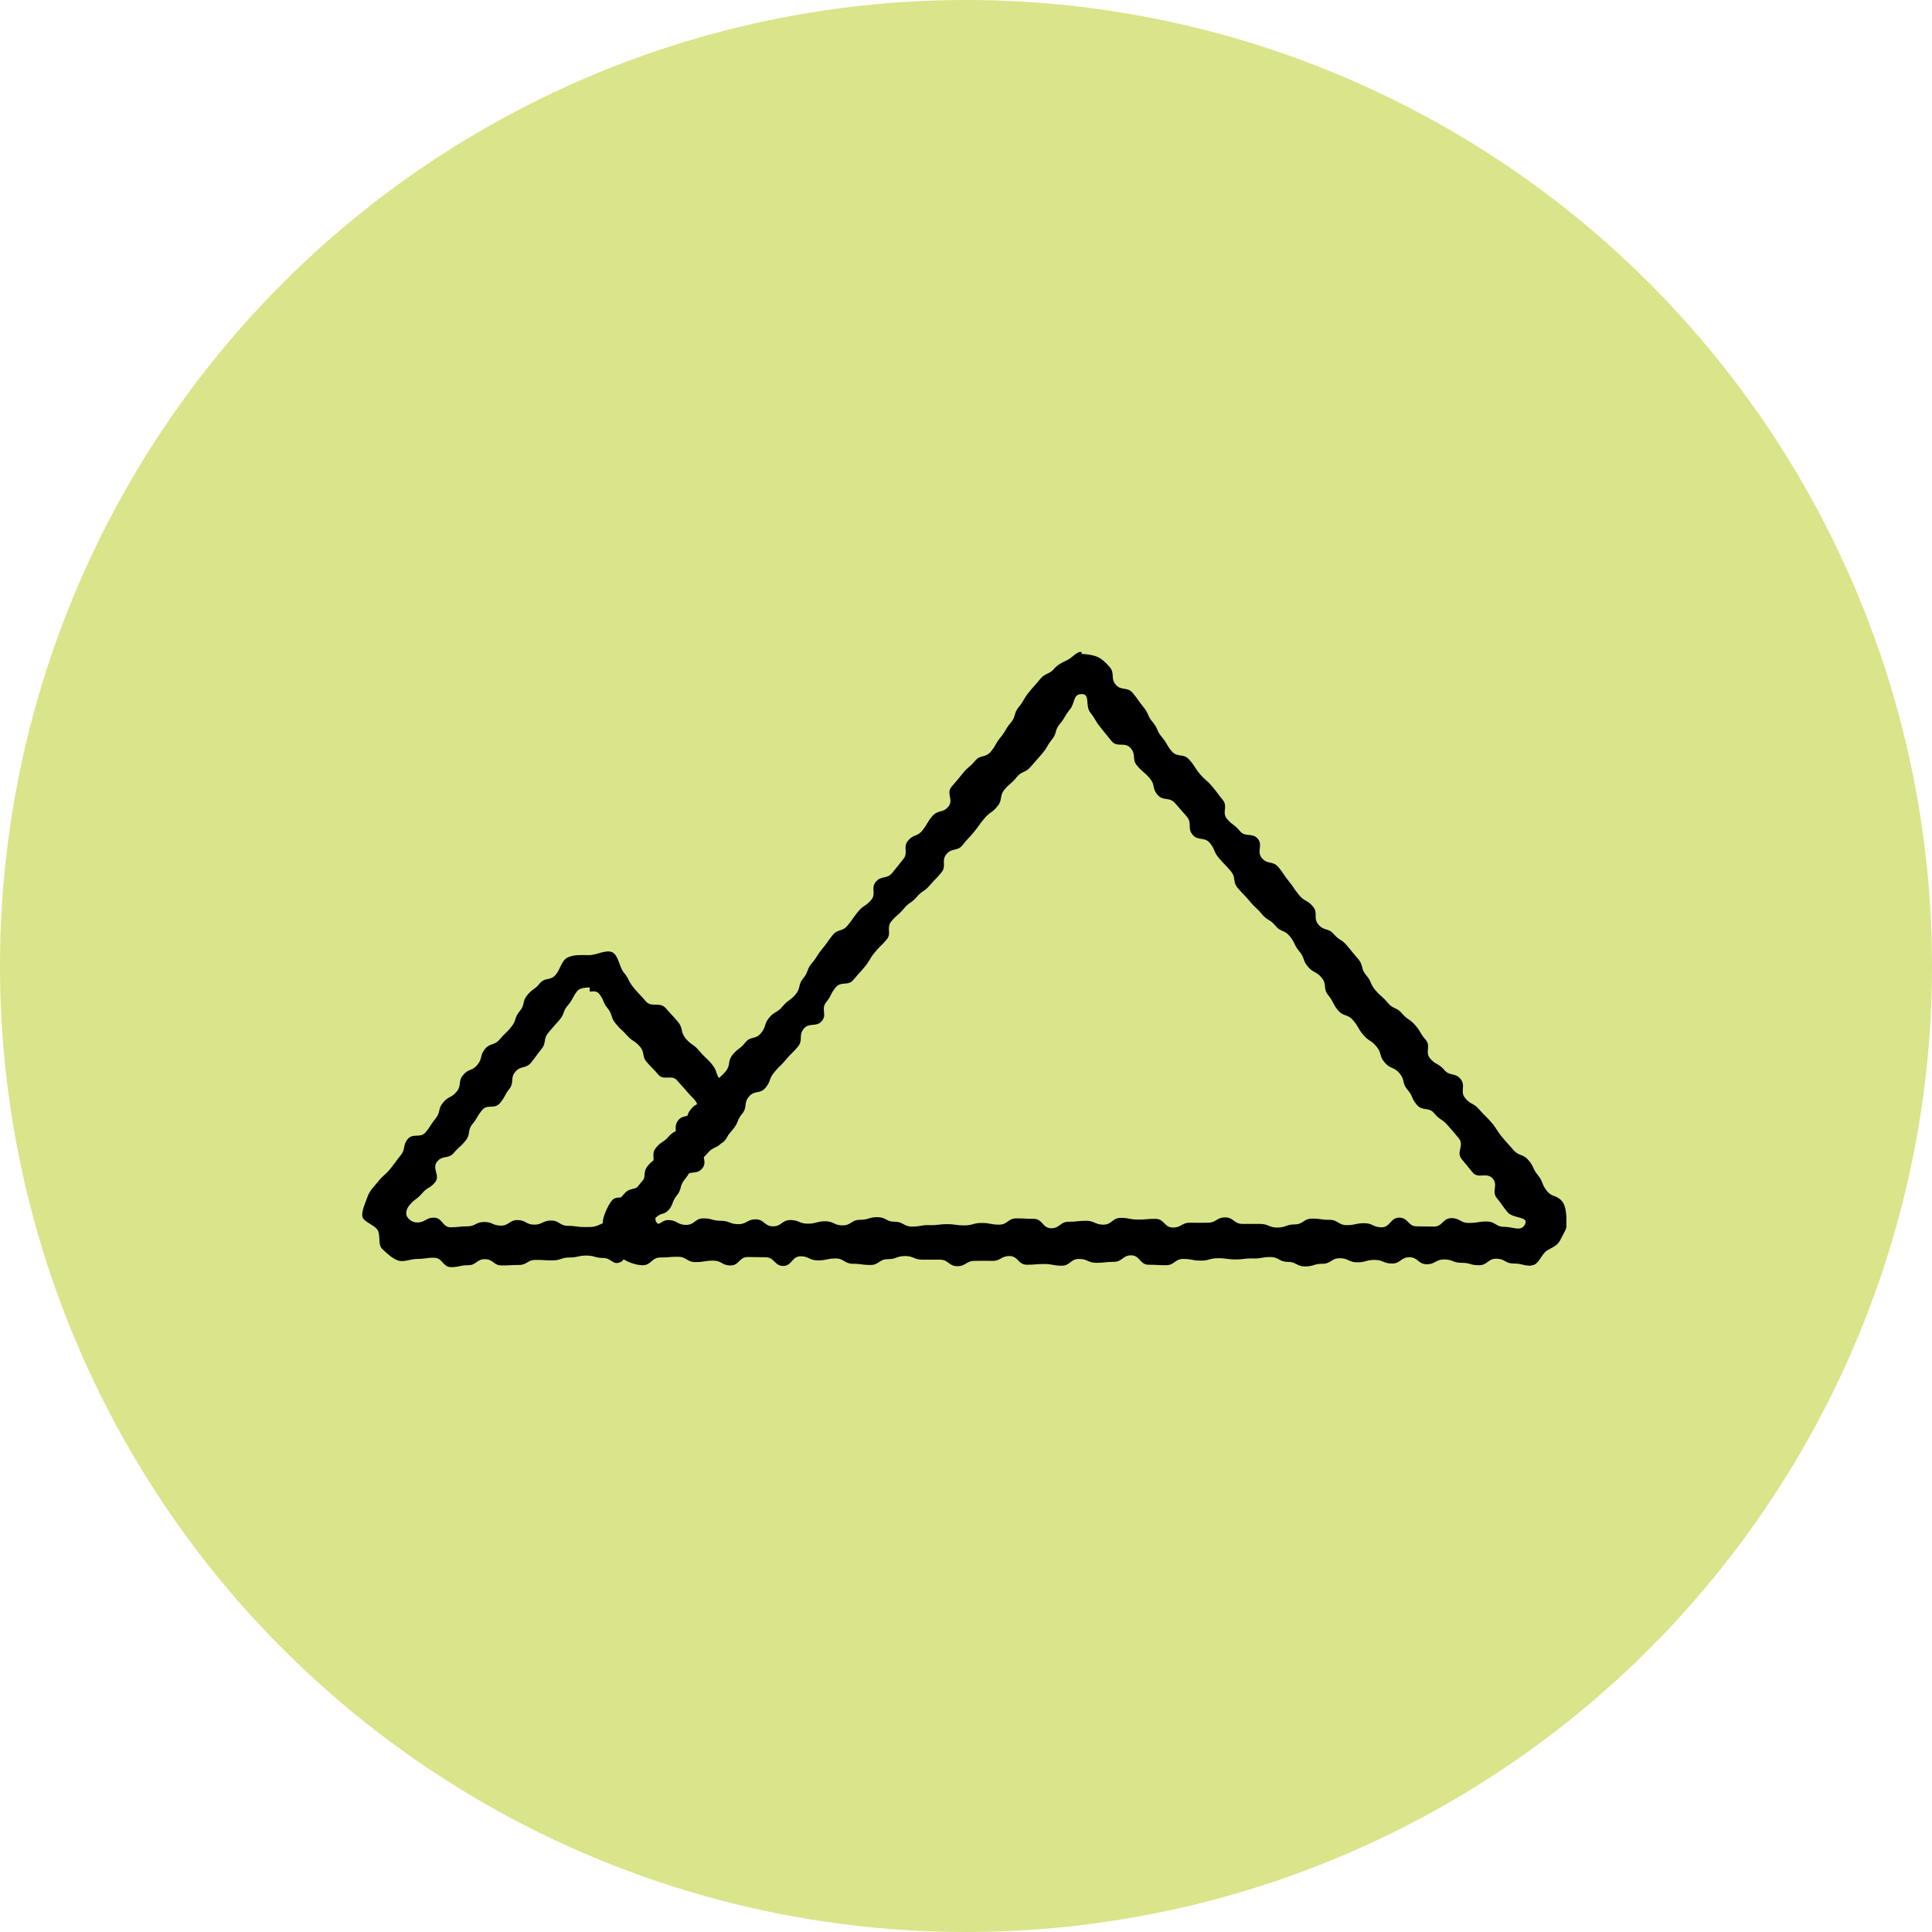 <?xml version="1.0" encoding="UTF-8"?> <svg xmlns="http://www.w3.org/2000/svg" width="80" height="80" viewBox="0 0 80 80" fill="none"><circle cx="40" cy="40" r="40" fill="#DAE48A"></circle><g clip-path="url(#clip0_315_949)"><path d="M63.4 52.41C63.04 52.41 63.04 52.32 62.68 52.32C62.32 52.32 62.32 52.12 61.96 52.12C61.6 52.12 61.6 52.39 61.24 52.39C60.88 52.39 60.88 52.29 60.52 52.29C60.16 52.29 60.16 52.15 59.8 52.15C59.44 52.15 59.44 52.35 59.08 52.35C58.72 52.35 58.72 52.06 58.36 52.06C58 52.06 58 52.32 57.64 52.32C57.28 52.32 57.28 52.17 56.92 52.17C56.56 52.17 56.56 52.27 56.2 52.27C55.84 52.27 55.84 52.1 55.48 52.1C55.12 52.1 55.12 52.33 54.76 52.33C54.4 52.33 54.4 52.44 54.04 52.44C53.68 52.44 53.68 52.25 53.32 52.25C52.96 52.25 52.96 52.05 52.6 52.05C52.24 52.05 52.24 52.12 51.88 52.11C51.52 52.1 51.52 52.15 51.16 52.15C50.8 52.15 50.8 52.1 50.44 52.1C50.08 52.1 50.08 52.2 49.72 52.2C49.36 52.2 49.36 52.13 49 52.13C48.64 52.13 48.64 52.39 48.28 52.39C47.92 52.39 47.92 52.37 47.56 52.37C47.2 52.37 47.2 51.98 46.84 51.98C46.48 51.98 46.48 52.25 46.12 52.25C45.76 52.25 45.76 52.29 45.4 52.29C45.04 52.29 45.04 52.13 44.68 52.13C44.32 52.13 44.32 52.41 43.96 52.41C43.6 52.41 43.6 52.34 43.24 52.34C42.88 52.34 42.88 52.37 42.52 52.37C42.16 52.37 42.16 52.01 41.8 52.01C41.44 52.01 41.44 52.22 41.08 52.21C40.72 52.2 40.72 52.21 40.36 52.21C40 52.21 40 52.43 39.64 52.43C39.28 52.43 39.28 52.16 38.92 52.16C38.56 52.16 38.56 52.16 38.2 52.16C37.84 52.16 37.84 52.01 37.48 52.01C37.12 52.01 37.12 52.14 36.76 52.14C36.4 52.14 36.4 52.38 36.04 52.38C35.68 52.38 35.68 52.33 35.32 52.33C34.96 52.33 34.96 52.11 34.6 52.11C34.24 52.11 34.24 52.19 33.87 52.19C33.5 52.19 33.51 52.02 33.15 52.02C32.79 52.02 32.79 52.42 32.43 52.42C32.07 52.42 32.07 52.06 31.7 52.06C31.33 52.06 31.34 52.05 30.97 52.05C30.6 52.05 30.61 52.4 30.25 52.4C29.89 52.4 29.89 52.2 29.53 52.2C29.17 52.2 29.17 52.26 28.8 52.26C28.43 52.26 28.44 52.04 28.07 52.04C27.7 52.04 27.7 52.07 27.34 52.07C26.98 52.07 26.97 52.39 26.61 52.39C26.33 52.39 25.99 52.26 25.77 52.11C25.55 51.96 25.66 51.53 25.54 51.28C25.42 51.03 24.92 50.83 24.96 50.57C25 50.31 25.16 49.94 25.33 49.72C25.56 49.44 25.91 49.74 26.14 49.46C26.37 49.18 26.36 49.18 26.59 48.91C26.82 48.64 26.73 48.56 26.96 48.29C27.19 48.02 26.93 47.81 27.16 47.53C27.39 47.25 27.47 47.32 27.7 47.05C27.93 46.78 28.07 46.89 28.29 46.61C28.51 46.33 28.38 46.22 28.6 45.94C28.82 45.66 28.95 45.76 29.18 45.49C29.41 45.22 29.33 45.15 29.55 44.87C29.77 44.59 29.83 44.63 30.05 44.36C30.27 44.09 30.11 43.95 30.34 43.67C30.57 43.39 30.64 43.45 30.86 43.17C31.08 42.89 31.28 43.06 31.51 42.78C31.74 42.5 31.63 42.41 31.85 42.14C32.07 41.87 32.18 41.95 32.41 41.67C32.64 41.39 32.71 41.45 32.94 41.18C33.17 40.91 33.03 40.79 33.26 40.51C33.49 40.23 33.39 40.15 33.62 39.88C33.85 39.61 33.81 39.58 34.04 39.3C34.27 39.02 34.25 39.01 34.47 38.73C34.69 38.45 34.87 38.6 35.1 38.32C35.33 38.04 35.3 38.03 35.53 37.75C35.76 37.47 35.84 37.54 36.07 37.27C36.3 37 36.04 36.78 36.27 36.51C36.5 36.24 36.72 36.42 36.95 36.14C37.18 35.86 37.17 35.86 37.4 35.58C37.63 35.3 37.37 35.09 37.6 34.81C37.83 34.53 37.98 34.66 38.2 34.38C38.42 34.1 38.38 34.06 38.61 33.79C38.84 33.52 39.04 33.68 39.27 33.4C39.5 33.12 39.17 32.86 39.4 32.58C39.63 32.3 39.64 32.31 39.86 32.03C40.08 31.75 40.14 31.79 40.37 31.51C40.6 31.23 40.8 31.4 41.03 31.12C41.26 30.84 41.21 30.8 41.44 30.52C41.67 30.24 41.62 30.2 41.85 29.93C42.08 29.66 41.96 29.55 42.19 29.27C42.42 28.99 42.37 28.95 42.6 28.67C42.83 28.39 42.84 28.4 43.07 28.12C43.3 27.84 43.44 27.95 43.67 27.67C43.81 27.51 44.01 27.42 44.2 27.33C44.39 27.24 44.58 26.98 44.79 26.98V27.08C45 27.08 45.25 27.12 45.44 27.2C45.63 27.28 45.81 27.46 45.95 27.62C46.18 27.9 45.97 28.08 46.2 28.35C46.43 28.62 46.68 28.42 46.91 28.7C47.14 28.98 47.12 29 47.35 29.28C47.58 29.56 47.5 29.63 47.73 29.9C47.96 30.17 47.88 30.25 48.11 30.52C48.34 30.79 48.29 30.84 48.52 31.11C48.75 31.38 49 31.18 49.24 31.45C49.48 31.72 49.44 31.75 49.67 32.03C49.9 32.31 49.94 32.27 50.18 32.55C50.42 32.83 50.4 32.84 50.63 33.12C50.86 33.4 50.58 33.64 50.81 33.91C51.04 34.18 51.11 34.13 51.34 34.41C51.57 34.69 51.85 34.46 52.08 34.73C52.31 35 52.02 35.25 52.25 35.53C52.48 35.81 52.7 35.63 52.93 35.9C53.16 36.17 53.13 36.2 53.36 36.48C53.59 36.76 53.56 36.78 53.79 37.06C54.02 37.34 54.12 37.25 54.36 37.53C54.6 37.81 54.36 38 54.59 38.28C54.82 38.56 55 38.41 55.23 38.68C55.46 38.95 55.55 38.88 55.78 39.16C56.01 39.44 56.01 39.44 56.24 39.71C56.47 39.98 56.33 40.1 56.57 40.38C56.81 40.66 56.72 40.73 56.95 41C57.18 41.27 57.23 41.24 57.46 41.52C57.69 41.8 57.82 41.69 58.06 41.97C58.3 42.25 58.37 42.18 58.61 42.46C58.85 42.74 58.79 42.78 59.03 43.05C59.27 43.32 58.99 43.56 59.22 43.83C59.45 44.1 59.56 44.02 59.8 44.3C60.04 44.58 60.25 44.4 60.48 44.68C60.71 44.96 60.44 45.19 60.67 45.47C60.9 45.75 61.01 45.66 61.25 45.94C61.49 46.22 61.51 46.19 61.75 46.47C61.99 46.75 61.95 46.78 62.18 47.06C62.41 47.34 62.42 47.33 62.66 47.61C62.9 47.89 63.05 47.76 63.29 48.04C63.53 48.32 63.45 48.38 63.68 48.66C63.91 48.94 63.82 49.02 64.05 49.31C64.28 49.6 64.44 49.46 64.68 49.74C64.86 49.95 64.85 50.33 64.88 50.6C64.91 50.87 64.73 51.09 64.61 51.34C64.49 51.59 64.29 51.64 64.06 51.78C63.83 51.92 63.71 52.39 63.43 52.39L63.4 52.41ZM27.14 50.53C27.29 50.86 27.34 50.51 27.69 50.52C28.04 50.53 28.05 50.72 28.41 50.72C28.77 50.72 28.77 50.45 29.13 50.45C29.49 50.45 29.49 50.55 29.85 50.55C30.21 50.55 30.21 50.69 30.57 50.69C30.93 50.69 30.93 50.49 31.29 50.49C31.65 50.49 31.65 50.78 32.01 50.78C32.37 50.78 32.37 50.52 32.73 50.52C33.09 50.52 33.09 50.67 33.45 50.67C33.81 50.67 33.81 50.57 34.17 50.57C34.53 50.57 34.53 50.74 34.89 50.74C35.25 50.74 35.25 50.51 35.61 50.51C35.97 50.51 35.97 50.4 36.33 50.4C36.69 50.4 36.69 50.59 37.05 50.59C37.41 50.59 37.41 50.79 37.77 50.79C38.13 50.79 38.13 50.72 38.49 50.73C38.85 50.74 38.85 50.69 39.21 50.69C39.57 50.69 39.57 50.74 39.93 50.74C40.29 50.74 40.29 50.64 40.65 50.64C41.01 50.64 41.01 50.71 41.37 50.71C41.73 50.71 41.73 50.45 42.09 50.45C42.45 50.45 42.45 50.47 42.81 50.47C43.17 50.47 43.17 50.86 43.53 50.86C43.89 50.86 43.89 50.59 44.25 50.59C44.61 50.59 44.61 50.55 44.97 50.55C45.33 50.55 45.33 50.71 45.69 50.71C46.05 50.71 46.05 50.43 46.41 50.43C46.77 50.43 46.77 50.5 47.13 50.5C47.49 50.5 47.49 50.47 47.85 50.47C48.21 50.47 48.21 50.83 48.57 50.83C48.93 50.83 48.93 50.62 49.29 50.63C49.65 50.64 49.65 50.63 50.01 50.63C50.37 50.63 50.37 50.41 50.73 50.41C51.09 50.41 51.09 50.68 51.45 50.68C51.81 50.68 51.81 50.68 52.17 50.68C52.53 50.68 52.53 50.83 52.89 50.83C53.25 50.83 53.25 50.7 53.61 50.7C53.97 50.7 53.97 50.46 54.33 50.46C54.69 50.46 54.69 50.51 55.05 50.51C55.41 50.51 55.41 50.73 55.77 50.73C56.13 50.73 56.13 50.65 56.49 50.65C56.85 50.65 56.85 50.82 57.21 50.82C57.57 50.82 57.57 50.42 57.94 50.42C58.31 50.42 58.3 50.78 58.66 50.78C59.02 50.78 59.02 50.79 59.38 50.79C59.74 50.79 59.74 50.44 60.1 50.44C60.46 50.44 60.46 50.64 60.83 50.64C61.2 50.64 61.19 50.58 61.56 50.58C61.93 50.58 61.92 50.8 62.29 50.8C62.66 50.8 62.99 51.02 63.15 50.69C63.31 50.36 62.65 50.47 62.42 50.19C62.19 49.91 62.21 49.89 61.98 49.61C61.75 49.33 62.05 49.08 61.81 48.8C61.57 48.52 61.21 48.83 60.98 48.55C60.75 48.27 60.75 48.27 60.52 47.99C60.29 47.71 60.64 47.42 60.41 47.14C60.18 46.86 60.18 46.86 59.94 46.59C59.7 46.32 59.62 46.38 59.39 46.1C59.16 45.82 58.91 46.03 58.67 45.75C58.43 45.47 58.52 45.4 58.28 45.12C58.04 44.84 58.19 44.72 57.95 44.44C57.71 44.16 57.58 44.28 57.34 44C57.1 43.72 57.23 43.62 57 43.34C56.77 43.06 56.69 43.13 56.45 42.85C56.21 42.57 56.27 42.53 56.03 42.25C55.79 41.97 55.63 42.11 55.4 41.83C55.17 41.55 55.23 41.49 55 41.21C54.77 40.93 54.96 40.77 54.73 40.49C54.5 40.21 54.39 40.3 54.16 40.03C53.93 39.76 54.03 39.66 53.8 39.39C53.57 39.12 53.64 39.05 53.41 38.77C53.18 38.49 53.04 38.61 52.81 38.33C52.58 38.05 52.48 38.13 52.25 37.85C52.02 37.57 51.98 37.6 51.75 37.32C51.52 37.04 51.5 37.06 51.26 36.78C51.02 36.5 51.2 36.36 50.97 36.08C50.74 35.8 50.72 35.82 50.48 35.54C50.24 35.26 50.33 35.19 50.1 34.91C49.87 34.63 49.61 34.84 49.38 34.56C49.15 34.28 49.38 34.09 49.14 33.81C48.9 33.53 48.9 33.54 48.66 33.26C48.42 32.98 48.17 33.19 47.93 32.91C47.69 32.63 47.85 32.51 47.61 32.23C47.37 31.95 47.33 31.99 47.09 31.71C46.85 31.43 47.06 31.26 46.82 30.98C46.58 30.7 46.26 30.97 46.03 30.69C45.8 30.41 45.8 30.4 45.57 30.12C45.34 29.84 45.38 29.8 45.15 29.51C44.92 29.22 45.16 28.74 44.79 28.74C44.42 28.74 44.53 29.1 44.3 29.38C44.07 29.66 44.12 29.7 43.89 29.97C43.66 30.24 43.78 30.35 43.56 30.62C43.34 30.89 43.38 30.94 43.15 31.21C42.92 31.48 42.91 31.48 42.68 31.75C42.45 32.02 42.31 31.91 42.09 32.19C41.87 32.47 41.81 32.43 41.59 32.7C41.37 32.97 41.53 33.11 41.3 33.39C41.07 33.67 41 33.61 40.77 33.88C40.54 34.15 40.56 34.17 40.33 34.45C40.1 34.73 40.08 34.71 39.86 34.99C39.64 35.27 39.42 35.09 39.19 35.37C38.96 35.65 39.21 35.85 38.98 36.13C38.75 36.41 38.73 36.39 38.5 36.66C38.27 36.93 38.19 36.87 37.96 37.14C37.73 37.41 37.65 37.35 37.42 37.63C37.19 37.91 37.14 37.87 36.91 38.15C36.68 38.43 36.94 38.64 36.71 38.91C36.48 39.18 36.45 39.16 36.22 39.44C35.99 39.72 36.04 39.75 35.81 40.03C35.58 40.31 35.57 40.29 35.34 40.57C35.11 40.85 34.83 40.61 34.6 40.89C34.37 41.17 34.44 41.22 34.21 41.5C33.98 41.78 34.26 42.01 34.03 42.28C33.8 42.55 33.51 42.32 33.28 42.6C33.05 42.88 33.27 43.06 33.04 43.34C32.81 43.62 32.78 43.59 32.55 43.87C32.32 44.15 32.29 44.12 32.06 44.4C31.83 44.68 31.93 44.76 31.7 45.04C31.47 45.32 31.24 45.13 31.01 45.41C30.78 45.69 30.96 45.84 30.73 46.12C30.5 46.4 30.59 46.47 30.36 46.75C30.13 47.03 30.13 47.03 29.9 47.3C29.67 47.57 29.53 47.47 29.3 47.75C29.07 48.03 28.99 47.96 28.76 48.24C28.53 48.52 28.58 48.56 28.35 48.84C28.12 49.12 28.25 49.23 28.02 49.51C27.79 49.79 27.89 49.95 27.6 50.18C27.34 50.38 27 50.16 27.15 50.49L27.14 50.53Z" fill="black"></path><path d="M25.69 52.26C25.38 52.41 25.32 52.09 24.98 52.09C24.64 52.09 24.63 51.99 24.28 51.99C23.93 51.99 23.93 52.07 23.58 52.07C23.23 52.07 23.23 52.19 22.88 52.19C22.53 52.19 22.53 52.17 22.18 52.17C21.83 52.17 21.83 52.38 21.48 52.38C21.13 52.38 21.13 52.4 20.78 52.4C20.43 52.4 20.43 52.14 20.08 52.14C19.73 52.14 19.73 52.39 19.38 52.39C19.03 52.39 19.03 52.47 18.68 52.47C18.33 52.47 18.33 52.08 17.97 52.08C17.61 52.08 17.62 52.13 17.26 52.13C17 52.13 16.71 52.28 16.47 52.19C16.23 52.1 16.02 51.9 15.83 51.72C15.64 51.54 15.76 51.19 15.65 50.96C15.54 50.72 15.02 50.6 15 50.35C14.98 50.1 15.14 49.79 15.22 49.55C15.3 49.31 15.51 49.11 15.67 48.91C15.89 48.64 15.94 48.67 16.16 48.4C16.38 48.13 16.37 48.11 16.59 47.84C16.81 47.57 16.66 47.44 16.88 47.17C17.1 46.9 17.41 47.15 17.63 46.88C17.85 46.61 17.82 46.58 18.04 46.31C18.26 46.04 18.12 45.92 18.35 45.65C18.58 45.38 18.69 45.47 18.91 45.2C19.13 44.93 18.95 44.78 19.18 44.51C19.41 44.24 19.55 44.36 19.77 44.09C19.99 43.82 19.86 43.71 20.08 43.44C20.3 43.17 20.47 43.31 20.7 43.03C20.93 42.75 20.96 42.79 21.18 42.51C21.4 42.23 21.29 42.14 21.52 41.87C21.75 41.6 21.61 41.48 21.83 41.21C22.05 40.94 22.13 40.99 22.35 40.72C22.57 40.45 22.8 40.63 23.02 40.35C23.21 40.12 23.25 39.76 23.52 39.64C23.79 39.52 24.09 39.55 24.39 39.55C24.39 39.55 24.39 39.55 24.4 39.55C24.7 39.55 25.09 39.31 25.35 39.43C25.61 39.55 25.64 40.04 25.83 40.27C26.07 40.56 26 40.61 26.24 40.9C26.48 41.19 26.5 41.18 26.74 41.46C26.98 41.74 27.32 41.46 27.57 41.75C27.82 42.04 27.83 42.02 28.07 42.31C28.31 42.6 28.16 42.73 28.4 43.01C28.64 43.29 28.72 43.23 28.96 43.52C29.2 43.81 29.24 43.78 29.48 44.07C29.72 44.36 29.61 44.46 29.85 44.75C30.09 45.04 30.01 45.11 30.25 45.4C30.49 45.69 30.55 45.57 30.55 45.95C30.55 46.33 30.58 46.26 30.35 46.55C30.12 46.84 30.25 46.94 30.01 47.23C29.77 47.52 29.44 47.24 29.21 47.53C28.98 47.82 29.32 48.09 29.08 48.38C28.84 48.67 28.57 48.44 28.34 48.72C28.11 49 28.11 49.01 27.88 49.3C27.65 49.59 27.88 49.77 27.64 50.05C27.4 50.33 27.29 50.24 27.05 50.53C26.81 50.82 26.74 50.76 26.51 51.04C26.28 51.32 26.12 51.25 25.94 51.57C25.74 51.91 26 52.12 25.66 52.28L25.69 52.26ZM24.42 41.07V40.89C24.34 40.89 24.02 40.89 23.91 41.03C23.69 41.3 23.75 41.35 23.52 41.62C23.29 41.89 23.39 41.97 23.16 42.24C22.93 42.51 22.92 42.5 22.7 42.77C22.48 43.04 22.64 43.17 22.42 43.44C22.2 43.71 22.21 43.73 21.99 44C21.77 44.27 21.57 44.11 21.34 44.38C21.11 44.65 21.31 44.81 21.09 45.09C20.87 45.37 20.93 45.41 20.7 45.68C20.47 45.95 20.18 45.7 19.96 45.97C19.74 46.24 19.78 46.28 19.56 46.55C19.34 46.82 19.5 46.96 19.28 47.23C19.06 47.5 19.02 47.47 18.79 47.74C18.56 48.01 18.33 47.82 18.1 48.1C17.87 48.38 18.24 48.68 18.02 48.95C17.8 49.22 17.7 49.15 17.47 49.42C17.24 49.69 17.17 49.64 16.95 49.91C16.79 50.1 16.81 50.3 16.85 50.37C16.89 50.44 17.03 50.62 17.27 50.62C17.62 50.62 17.62 50.42 17.97 50.42C18.32 50.42 18.32 50.82 18.66 50.82C19 50.82 19.01 50.78 19.35 50.78C19.69 50.78 19.7 50.6 20.05 50.6C20.4 50.6 20.4 50.75 20.74 50.75C21.08 50.75 21.09 50.52 21.43 50.52C21.77 50.52 21.78 50.71 22.12 50.71C22.46 50.71 22.47 50.54 22.82 50.54C23.17 50.54 23.17 50.76 23.52 50.76C23.87 50.76 23.87 50.81 24.22 50.81C24.57 50.81 24.63 50.81 24.94 50.66C25.28 50.49 25.06 50.24 25.3 49.95C25.54 49.66 25.61 49.72 25.85 49.43C26.09 49.14 26.31 49.32 26.55 49.03C26.79 48.74 26.59 48.57 26.82 48.28C27.05 47.99 27.15 48.06 27.38 47.76C27.61 47.46 27.63 47.47 27.87 47.18C28.11 46.89 27.85 46.68 28.09 46.38C28.33 46.08 28.89 46.32 28.9 45.94C28.91 45.6 28.71 45.51 28.49 45.25C28.27 44.99 28.26 45 28.04 44.74C27.82 44.48 27.48 44.76 27.26 44.5C27.04 44.24 27.02 44.25 26.79 43.99C26.56 43.73 26.72 43.6 26.5 43.34C26.28 43.08 26.2 43.14 25.97 42.88C25.74 42.62 25.71 42.65 25.49 42.38C25.27 42.11 25.38 42.02 25.16 41.75C24.94 41.48 25.02 41.41 24.8 41.14C24.69 41.01 24.5 41.06 24.42 41.06V41.07Z" fill="black"></path></g><defs><clipPath id="clip0_315_949"><rect width="49.86" height="25.46" fill="white" transform="translate(15 27)"></rect></clipPath></defs></svg> 